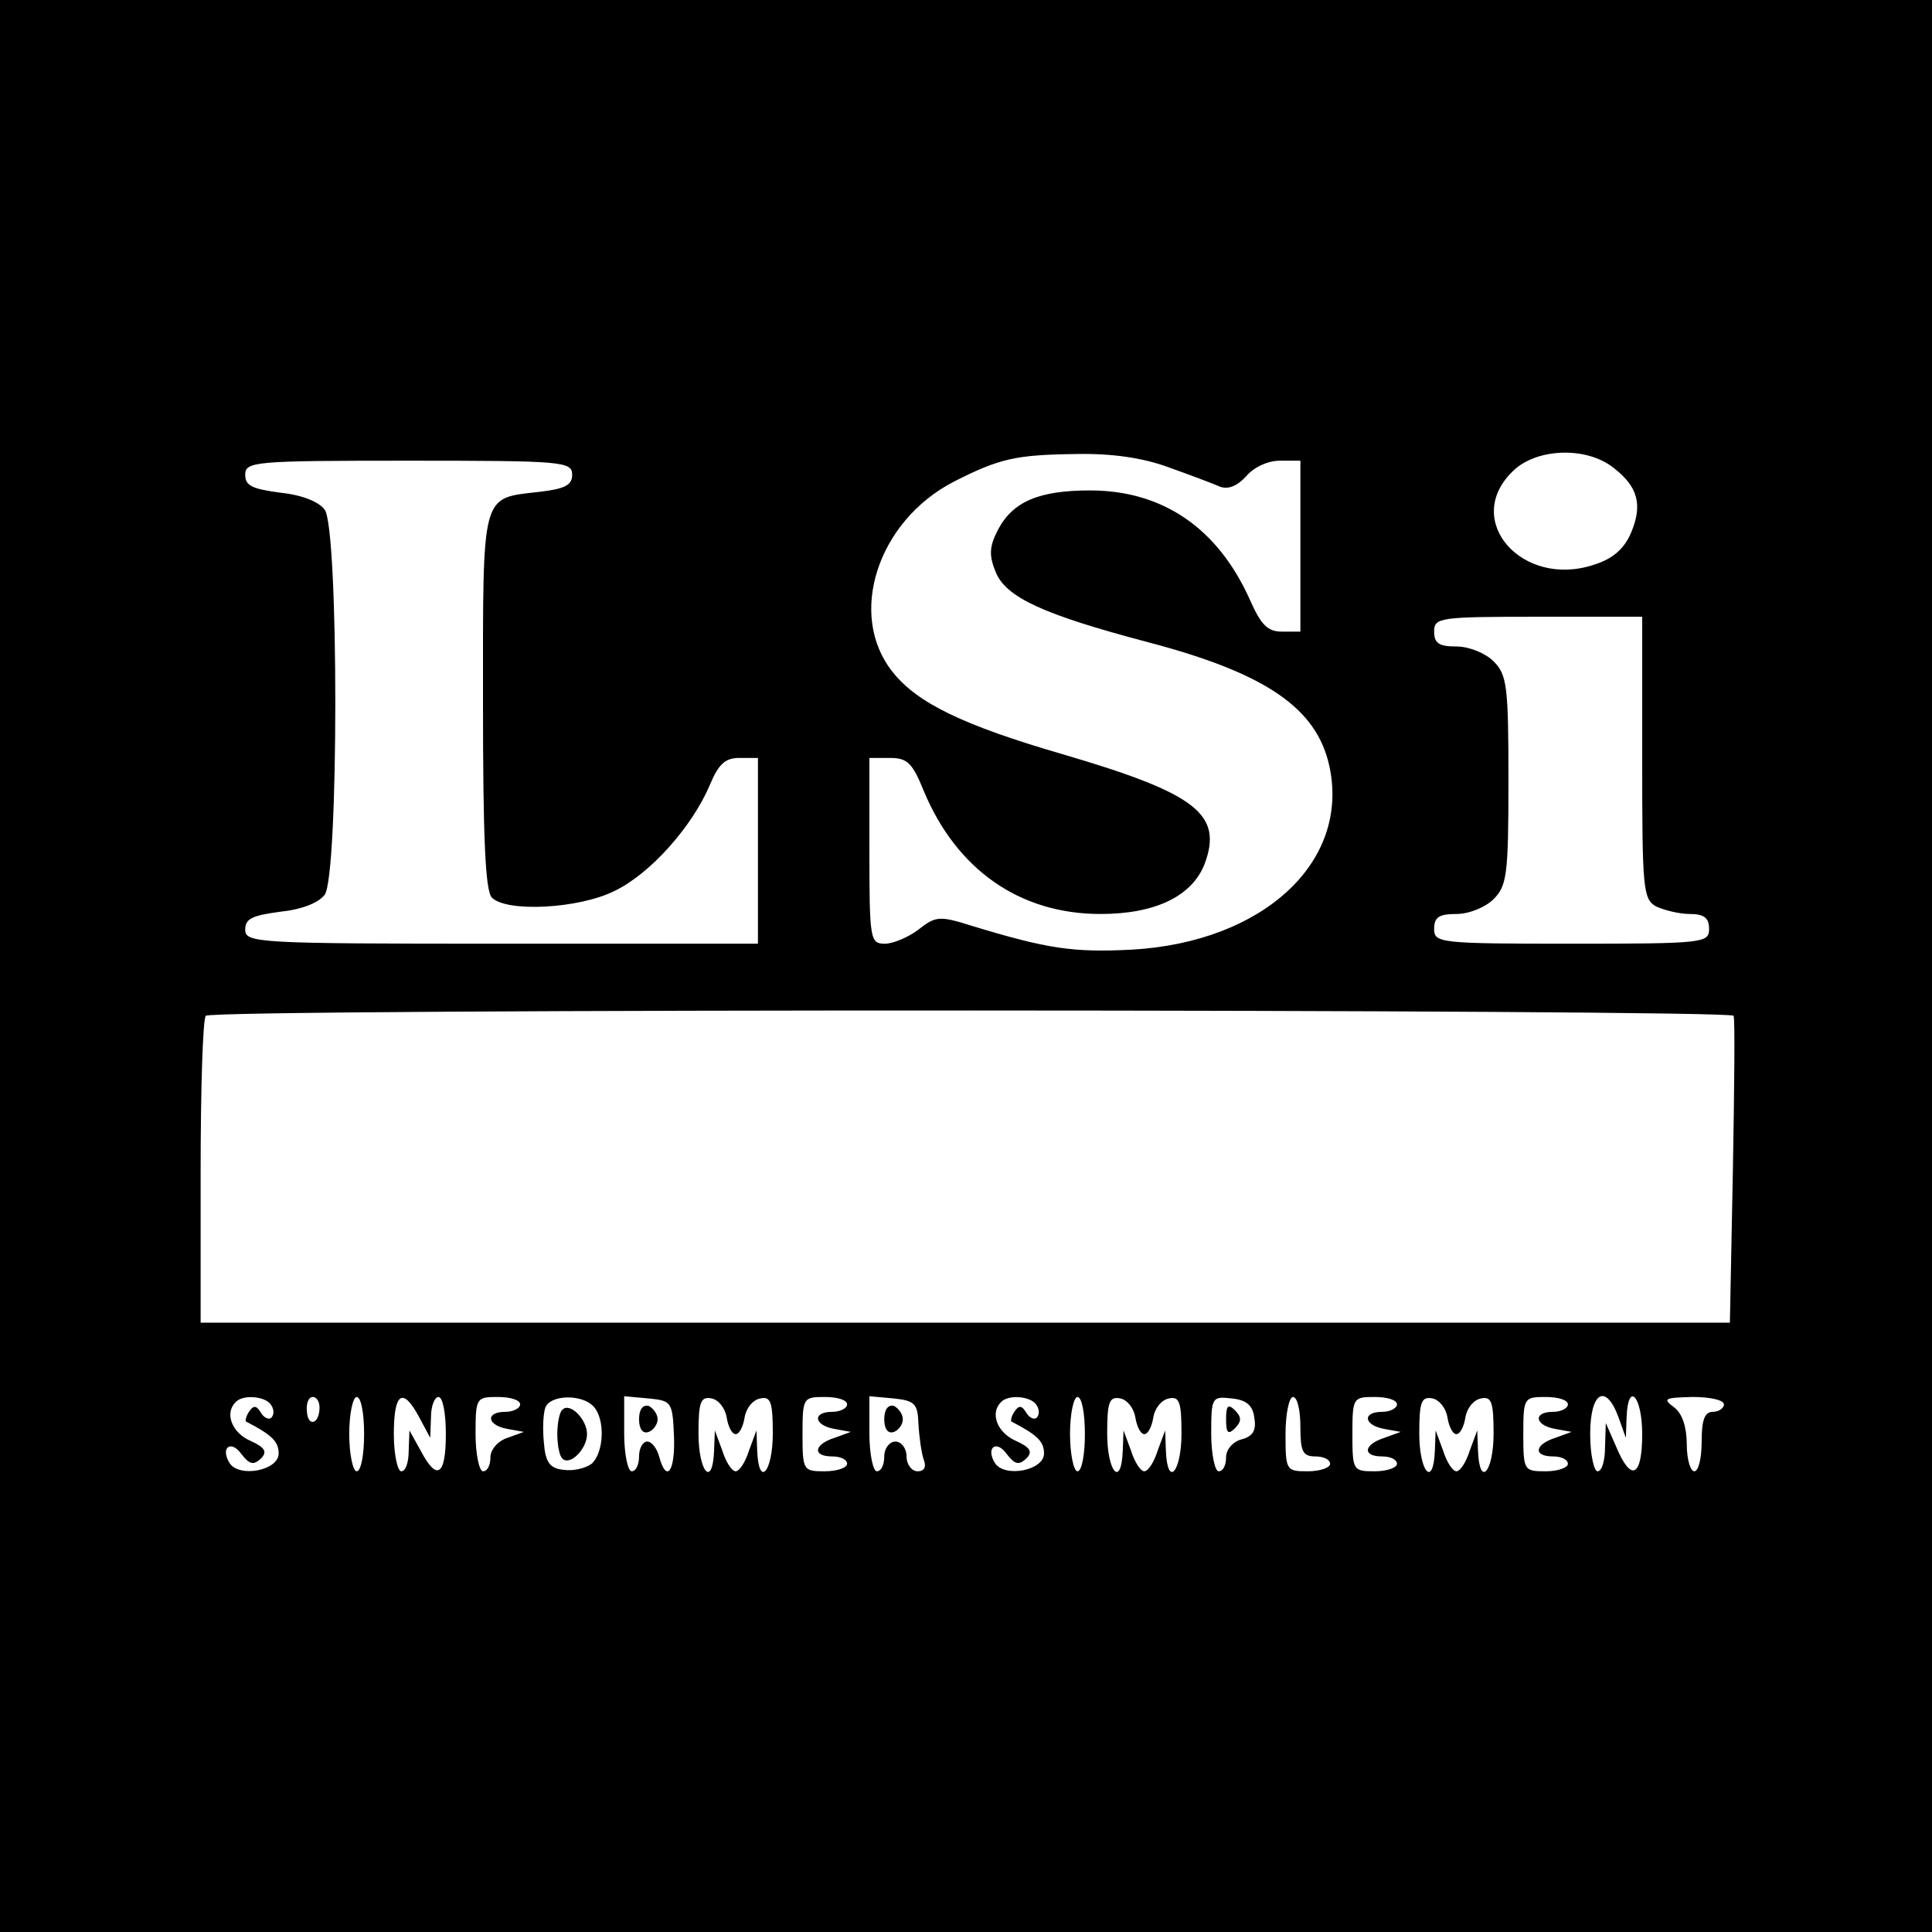 <?xml version="1.0" standalone="no"?>
<!DOCTYPE svg PUBLIC "-//W3C//DTD SVG 20010904//EN"
 "http://www.w3.org/TR/2001/REC-SVG-20010904/DTD/svg10.dtd">
<svg version="1.0" xmlns="http://www.w3.org/2000/svg"
 width="260pt" height="260pt" viewBox="0 0 260 260"
 preserveAspectRatio="xMidYMid meet">
<g transform="translate(0,260) scale(0.1,-0.1)"
fill="#000000" stroke="none">
<path d="M0 1300 l0 -1300 1300 0 1300 0 0 1300 0 1300 -1300 0 -1300 0 0
-1300z m1573 671 c28 -10 60 -22 69 -26 11 -4 23 1 35 14 10 12 29 21 45 21
l28 0 0 -115 0 -115 -25 0 c-19 0 -28 9 -43 43 -43 96 -117 147 -215 147 -69
0 -104 -15 -124 -53 -12 -23 -12 -35 -3 -57 14 -34 64 -57 204 -94 160 -42
228 -89 245 -167 28 -129 -89 -237 -266 -247 -79 -4 -113 1 -215 32 -44 14
-49 13 -72 -5 -13 -10 -34 -19 -45 -19 -20 0 -21 5 -21 125 l0 125 28 0 c23 0
30 -7 45 -44 44 -106 129 -166 238 -166 74 0 123 24 140 67 25 67 -10 95 -191
148 -134 39 -196 69 -229 111 -61 77 -20 203 83 256 61 31 83 36 164 37 48 1
90 -5 125 -18z m599 -1 c32 -25 39 -49 23 -87 -9 -21 -24 -35 -50 -43 -96 -32
-177 59 -110 125 31 32 100 35 137 5z m-1402 -9 c0 -14 -10 -19 -45 -23 -78
-9 -75 1 -75 -282 0 -183 3 -255 12 -264 20 -20 117 -15 165 9 48 23 104 86
128 142 12 29 21 37 40 37 l25 0 0 -125 0 -125 -345 0 c-330 0 -345 1 -345 19
0 15 10 19 47 24 29 3 52 12 60 23 19 26 19 492 0 518 -8 11 -31 20 -60 23
-37 5 -47 9 -47 24 0 18 12 19 220 19 208 0 220 -1 220 -19z m1440 -381 c0
-177 1 -190 19 -200 11 -5 31 -10 45 -10 19 0 26 -5 26 -20 0 -19 -7 -20 -185
-20 -178 0 -185 1 -185 20 0 16 7 20 30 20 17 0 39 9 50 20 18 18 20 33 20
160 0 127 -2 142 -20 160 -11 11 -33 20 -50 20 -23 0 -30 4 -30 20 0 19 7 20
140 20 l140 0 0 -190z m123 -347 c2 -5 1 -99 -1 -210 l-4 -203 -1029 0 -1029
0 0 203 c0 112 3 207 7 210 9 10 2051 9 2056 0z m-1968 -524 c4 -6 4 -13 0
-17 -3 -3 -10 0 -14 7 -6 10 -10 10 -16 1 -4 -6 -5 -12 -4 -13 35 -18 44 -27
44 -43 0 -23 -53 -33 -66 -13 -13 21 2 32 16 12 11 -14 16 -15 26 -6 9 9 6 15
-14 24 -25 11 -35 37 -20 52 10 11 41 8 48 -4z m65 -3 c0 -23 -16 -27 -17 -5
-1 10 2 19 8 19 5 0 9 -6 9 -14z m60 -36 c0 -27 -4 -50 -10 -50 -5 0 -10 23
-10 50 0 28 5 50 10 50 6 0 10 -22 10 -50z m74 23 l15 -28 1 28 c0 15 5 27 10
27 6 0 10 -22 10 -50 0 -56 -12 -64 -34 -22 l-15 27 -1 -27 c0 -16 -4 -28 -10
-28 -5 0 -10 23 -10 50 0 56 12 64 34 23z m136 17 c0 -5 -9 -10 -20 -10 -27 0
-25 -18 3 -23 l22 -4 -22 -8 c-13 -4 -23 -16 -23 -26 0 -11 -4 -19 -10 -19 -5
0 -10 23 -10 50 0 49 1 50 30 50 17 0 30 -4 30 -10z m98 -2 c17 -17 15 -63 -2
-78 -8 -6 -25 -10 -38 -8 -18 2 -24 10 -26 36 -2 19 -1 40 2 48 7 17 48 18 64
2z m109 -40 c2 -48 -10 -65 -20 -28 -3 11 -10 20 -16 20 -6 0 -11 -9 -11 -20
0 -11 -4 -20 -10 -20 -5 0 -10 23 -10 51 l0 50 33 -3 c31 -3 32 -5 34 -50z
m71 24 c2 -12 7 -22 12 -22 5 0 10 10 12 22 2 13 11 24 21 26 14 3 17 -4 17
-47 0 -52 -19 -74 -21 -23 l-1 27 -10 -27 c-5 -16 -13 -28 -18 -28 -5 0 -13
12 -18 28 l-10 27 -1 -27 c-2 -51 -21 -29 -21 23 0 43 3 50 18 47 9 -2 18 -13
20 -26z m162 18 c0 -5 -9 -10 -20 -10 -27 0 -25 -18 3 -23 l22 -4 -22 -8 c-28
-9 -30 -25 -3 -25 11 0 20 -4 20 -10 0 -5 -13 -10 -30 -10 -29 0 -30 1 -30 50
0 49 1 50 30 50 17 0 30 -4 30 -10z m96 -26 c1 -18 4 -39 7 -48 4 -10 1 -16
-8 -16 -8 0 -15 9 -15 20 0 11 -7 20 -15 20 -8 0 -15 -9 -15 -20 0 -11 -4 -20
-10 -20 -5 0 -10 23 -10 51 l0 50 33 -3 c28 -3 32 -7 33 -34z m159 25 c4 -6 4
-13 0 -17 -3 -3 -10 0 -14 7 -6 10 -10 10 -16 1 -4 -6 -5 -12 -4 -13 35 -18
44 -27 44 -43 0 -23 -53 -33 -66 -13 -13 21 2 32 16 12 11 -14 16 -15 26 -6 9
9 6 15 -14 24 -25 11 -35 37 -20 52 10 11 41 8 48 -4z m65 -39 c0 -27 -4 -50
-10 -50 -5 0 -10 23 -10 50 0 28 5 50 10 50 6 0 10 -22 10 -50z m68 22 c2 -12
7 -22 12 -22 5 0 10 10 12 22 2 13 11 24 21 26 14 3 17 -4 17 -47 0 -52 -19
-74 -21 -23 l-1 27 -10 -27 c-5 -16 -13 -28 -18 -28 -5 0 -13 12 -18 28 l-10
27 -1 -27 c-2 -51 -21 -29 -21 23 0 43 3 50 18 47 9 -2 18 -13 20 -26z m160 0
c3 -17 -2 -25 -17 -29 -12 -3 -21 -14 -21 -24 0 -11 -4 -19 -10 -19 -5 0 -10
23 -10 51 0 49 1 50 28 47 19 -2 28 -9 30 -26z m62 -12 c0 -33 3 -40 20 -40
11 0 20 -4 20 -10 0 -5 -13 -10 -30 -10 -29 0 -30 1 -30 50 0 28 5 50 10 50 6
0 10 -18 10 -40z m130 30 c0 -5 -9 -10 -20 -10 -27 0 -25 -18 3 -23 l22 -4
-22 -8 c-28 -9 -30 -25 -3 -25 11 0 20 -4 20 -10 0 -5 -13 -10 -30 -10 -29 0
-30 1 -30 50 0 49 1 50 30 50 17 0 30 -4 30 -10z m68 -18 c2 -12 7 -22 12 -22
5 0 10 10 12 22 2 13 11 24 21 26 14 3 17 -4 17 -47 0 -52 -19 -74 -21 -23
l-1 27 -10 -27 c-5 -16 -13 -28 -18 -28 -5 0 -13 12 -18 28 l-10 27 -1 -27
c-2 -51 -21 -29 -21 23 0 43 3 50 18 47 9 -2 18 -13 20 -26z m162 18 c0 -5 -9
-10 -20 -10 -27 0 -25 -18 3 -23 l22 -4 -22 -8 c-28 -9 -30 -25 -3 -25 11 0
20 -4 20 -10 0 -5 -13 -10 -30 -10 -29 0 -30 1 -30 50 0 49 1 50 30 50 17 0
30 -4 30 -10z m68 -17 l10 -28 1 28 c2 49 21 28 21 -23 0 -58 -15 -65 -35 -17
l-14 32 -1 -32 c0 -18 -4 -33 -10 -33 -5 0 -10 23 -10 50 0 57 21 69 38 23z
m142 17 c0 -5 -7 -10 -15 -10 -11 0 -15 -11 -15 -40 0 -22 -4 -40 -10 -40 -5
0 -10 16 -10 36 0 23 -6 42 -17 50 -16 12 -13 13 25 14 23 0 42 -4 42 -10z"/>
<path d="M757 703 c-4 -3 -7 -18 -7 -33 0 -15 3 -30 7 -33 10 -10 33 13 33 33
0 20 -23 43 -33 33z"/>
<path d="M860 690 c0 -13 5 -20 13 -17 6 2 12 10 12 17 0 7 -6 15 -12 18 -8 2
-13 -5 -13 -18z"/>
<path d="M1190 690 c0 -13 5 -20 13 -17 6 2 12 10 12 17 0 7 -6 15 -12 18 -8
2 -13 -5 -13 -18z"/>
<path d="M1650 690 c0 -19 3 -21 12 -12 9 9 9 15 0 24 -9 9 -12 7 -12 -12z"/>
</g>
</svg>
